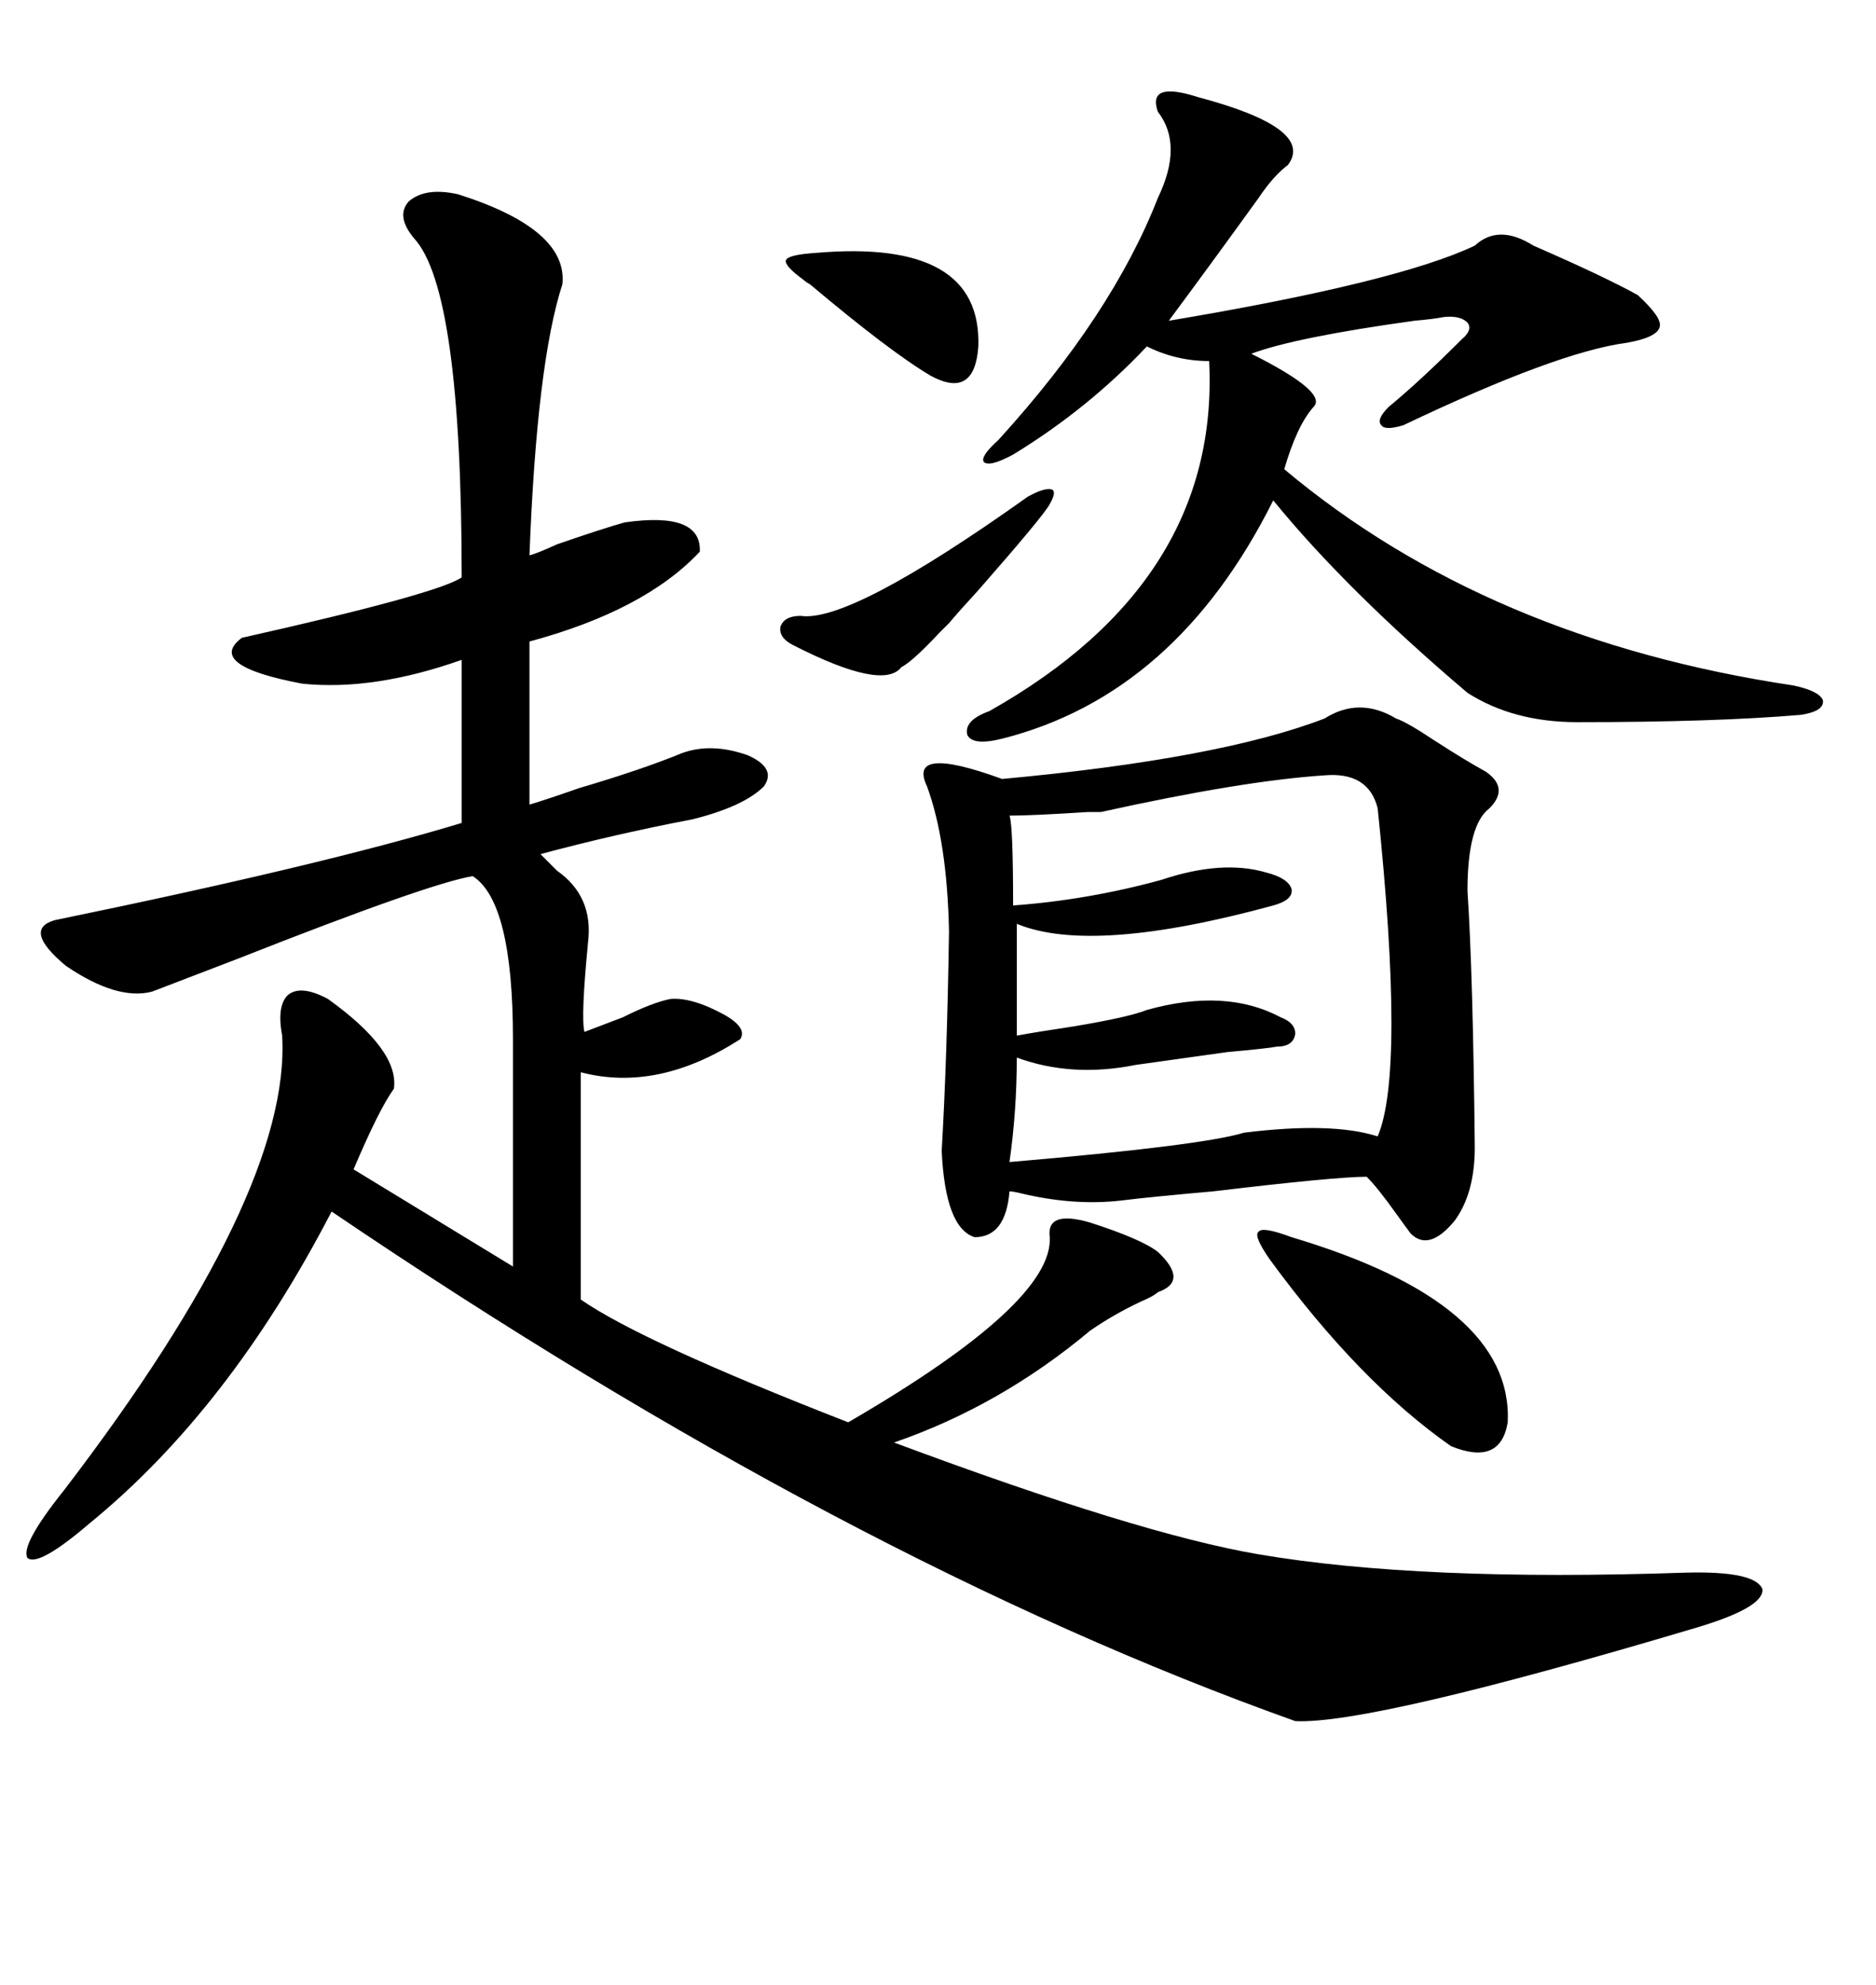 <svg xmlns="http://www.w3.org/2000/svg" xmlns:xlink="http://www.w3.org/1999/xlink" width="300" height="317.285"><path d="M174.32 195.41L174.32 195.41Q182.52 198.05 185.16 200.10L185.16 200.10Q190.14 204.79 185.16 206.54L185.16 206.54Q184.57 207.13 182.52 208.01L182.52 208.01Q178.13 210.06 174.32 212.70L174.32 212.70Q159.96 224.71 142.97 230.57L142.97 230.57Q182.23 245.21 201.27 248.44L201.27 248.44Q227.05 252.83 269.53 251.37L269.53 251.37Q280.66 251.07 281.84 254.00L281.84 254.00Q282.13 256.93 271.29 260.16L271.29 260.16Q219.14 275.68 207.13 275.10L207.13 275.10Q135.64 249.61 53.03 193.65L53.03 193.65Q36.62 225.29 14.36 243.46L14.36 243.46Q6.15 250.49 4.39 249.02L4.39 249.02Q3.22 246.97 10.25 238.18L10.25 238.18Q46.58 190.72 45.12 165.53L45.12 165.53Q44.24 160.84 46.00 159.08L46.00 159.08Q48.05 157.32 52.44 159.67L52.44 159.67Q63.87 167.87 62.99 174.02L62.99 174.02Q60.64 177.25 56.54 186.91L56.54 186.91L82.03 202.44L82.03 166.11Q82.03 144.14 75.59 140.04L75.59 140.04Q68.55 141.21 38.09 153.22L38.09 153.22Q26.66 157.62 24.32 158.50L24.32 158.50Q18.75 159.96 10.55 154.39L10.55 154.39Q3.52 148.54 8.79 147.07L8.79 147.07Q51.56 138.28 73.83 131.54L73.83 131.54L73.83 105.47Q59.77 110.45 48.34 109.28L48.34 109.28Q32.81 106.35 38.67 101.95L38.67 101.95Q70.02 94.92 73.83 92.29L73.83 92.29Q73.83 46.29 66.21 38.09L66.21 38.09Q63.28 34.57 65.33 32.23L65.33 32.23Q67.97 29.88 73.24 31.05L73.24 31.05Q90.82 36.62 89.94 45.41L89.94 45.41Q85.84 58.01 84.67 88.77L84.67 88.77Q85.84 88.48 89.06 87.01L89.06 87.01Q96.68 84.38 99.90 83.50L99.90 83.50Q112.21 81.74 111.91 88.18L111.91 88.18Q103.13 97.56 84.67 102.54L84.67 102.54L84.67 128.61Q87.60 127.73 92.58 125.98L92.58 125.98Q102.54 123.05 108.98 120.41L108.98 120.41Q113.67 118.65 119.53 120.70L119.53 120.70Q124.22 122.75 122.17 125.68L122.17 125.68Q118.95 128.91 110.74 130.96L110.74 130.96Q98.44 133.30 86.43 136.52L86.43 136.52Q87.30 137.40 89.06 139.16L89.06 139.16Q94.92 143.26 94.04 150.59L94.04 150.59Q92.87 162.60 93.46 164.94L93.46 164.94Q95.80 164.06 99.61 162.60L99.61 162.60Q104.30 160.25 107.23 159.67L107.23 159.67Q110.74 159.38 116.02 162.30L116.02 162.30Q119.53 164.36 118.36 166.11L118.36 166.11Q105.18 174.61 92.87 171.39L92.87 171.39L92.87 207.71Q102.54 214.45 135.64 227.34L135.64 227.34Q168.46 208.30 167.87 197.75L167.87 197.75Q167.29 193.36 174.32 195.41ZM223.24 114.84L223.24 114.84Q225 115.43 229.39 118.36L229.39 118.36Q234.38 121.58 237.60 123.34L237.60 123.34Q241.41 125.98 238.18 129.20L238.18 129.20Q234.67 131.84 234.67 142.38L234.67 142.38Q235.55 155.57 235.84 183.40L235.84 183.40Q235.84 190.72 232.62 195.12L232.62 195.12Q228.52 200.10 225.59 197.17L225.59 197.17Q224.71 196.00 223.24 193.95L223.24 193.95Q220.31 189.84 218.55 188.09L218.55 188.09Q213.57 188.09 193.95 190.43L193.95 190.43Q183.98 191.31 179.30 191.89L179.30 191.89Q171.68 192.77 163.18 190.72L163.18 190.72Q162.01 190.43 161.43 190.43L161.43 190.43Q160.84 197.75 155.86 197.75L155.86 197.75Q151.17 196.29 150.59 183.98L150.59 183.98Q151.46 169.04 151.76 148.83L151.76 148.83Q151.46 134.47 148.24 125.68L148.24 125.68Q145.02 118.95 160.25 124.51L160.25 124.51Q195.12 121.29 211.82 114.84L211.82 114.84Q217.38 111.33 223.24 114.84ZM191.60 15.53L191.60 15.53Q210.35 20.51 205.96 26.37L205.96 26.37Q203.61 28.13 201.27 31.64L201.27 31.64Q193.65 42.19 186.91 51.27L186.91 51.27Q223.54 45.12 235.84 39.26L235.84 39.26Q239.65 35.74 245.21 39.26L245.21 39.26Q256.64 44.24 261.91 47.17L261.91 47.17Q265.72 50.68 265.43 52.15L265.43 52.15Q265.14 53.91 260.16 54.79L260.16 54.79Q249.02 56.25 224.41 67.97L224.41 67.97Q221.48 68.85 220.90 67.97L220.90 67.97Q220.02 67.09 222.07 65.04L222.07 65.04Q227.05 60.94 233.79 54.20L233.79 54.20Q235.55 52.73 234.67 51.56L234.67 51.56Q233.50 50.39 230.86 50.68L230.86 50.68Q229.39 50.98 226.17 51.27L226.17 51.27Q207.13 53.91 200.10 56.54L200.10 56.54Q212.40 62.70 210.06 65.04L210.06 65.04Q207.42 67.97 205.37 75L205.37 75Q237.89 102.25 286.82 109.57L286.82 109.57Q290.92 110.45 291.50 111.91L291.50 111.91Q291.80 113.67 287.99 114.26L287.99 114.26Q274.22 115.43 252.25 115.43L252.25 115.43Q241.99 115.43 234.67 110.74L234.67 110.74Q215.33 94.34 203.61 79.98L203.61 79.98Q188.09 111.04 160.25 118.07L160.25 118.07Q155.57 119.24 154.69 117.48L154.69 117.48Q154.10 115.14 158.20 113.67L158.20 113.67Q195.12 92.87 193.36 57.71L193.36 57.71Q188.09 57.71 183.40 55.37L183.40 55.37Q174.02 65.33 162.01 72.66L162.01 72.66Q158.20 74.71 157.32 73.83L157.32 73.83Q156.74 72.95 159.67 70.31L159.67 70.31Q177.83 50.39 185.16 31.64L185.16 31.64Q189.26 23.14 185.16 17.87L185.16 17.87Q183.40 12.89 191.60 15.53ZM211.82 123.93L211.82 123.93Q198.63 124.80 176.07 129.79L176.07 129.79Q175.78 129.79 174.02 129.79L174.02 129.79Q164.94 130.37 161.43 130.37L161.43 130.37Q162.01 131.84 162.01 144.73L162.01 144.73Q174.02 143.85 185.74 140.63L185.74 140.63Q195.41 137.40 202.44 139.45L202.44 139.45Q205.96 140.33 206.54 142.09L206.54 142.09Q206.84 143.85 203.61 144.73L203.61 144.73Q174.61 152.64 162.60 147.66L162.60 147.66L162.60 165.53Q165.82 164.94 171.68 164.06L171.68 164.06Q180.47 162.60 183.40 161.43L183.40 161.43Q196.00 157.91 204.79 162.60L204.79 162.60Q207.13 163.48 207.13 165.23L207.13 165.23Q206.84 167.29 204.20 167.29L204.20 167.29Q202.73 167.58 196.29 168.16L196.29 168.16Q185.74 169.63 181.64 170.21L181.64 170.21Q171.39 172.27 162.60 169.04L162.60 169.04Q162.60 177.54 161.43 185.74L161.43 185.74Q192.19 183.11 198.93 181.05L198.93 181.05Q212.99 179.30 220.31 181.64L220.31 181.64Q224.71 171.39 220.31 129.20L220.31 129.20Q218.85 123.34 211.82 123.93ZM203.03 201.27L203.03 201.27Q200.39 197.46 201.27 196.88L201.27 196.88Q201.86 196.00 206.54 197.75L206.54 197.75Q241.99 208.30 241.11 227.34L241.11 227.34Q239.94 234.38 232.03 231.15L232.03 231.15Q217.38 220.90 203.03 201.27ZM164.36 79.39L164.36 79.39Q166.99 77.93 168.16 78.22L168.16 78.22Q169.04 78.52 167.87 80.57L167.87 80.57Q166.99 82.32 156.45 94.34L156.45 94.34Q153.22 97.85 151.76 99.61L151.76 99.61Q151.46 99.90 150.29 101.07L150.29 101.07Q145.90 105.76 144.14 106.64L144.14 106.64Q141.21 110.45 126.86 103.13L126.86 103.13Q124.51 101.95 124.80 100.20L124.80 100.20Q125.39 98.44 128.03 98.44L128.03 98.44Q135.94 99.61 164.36 79.39ZM130.37 40.43L130.37 40.43Q157.03 38.09 156.45 55.37L156.45 55.37Q155.86 63.87 148.83 60.06L148.83 60.06Q142.38 56.25 129.49 45.41L129.49 45.41Q128.91 45.12 128.61 44.82L128.61 44.82Q125.39 42.48 125.68 41.60L125.68 41.60Q125.98 40.72 130.37 40.43Z"/></svg>
